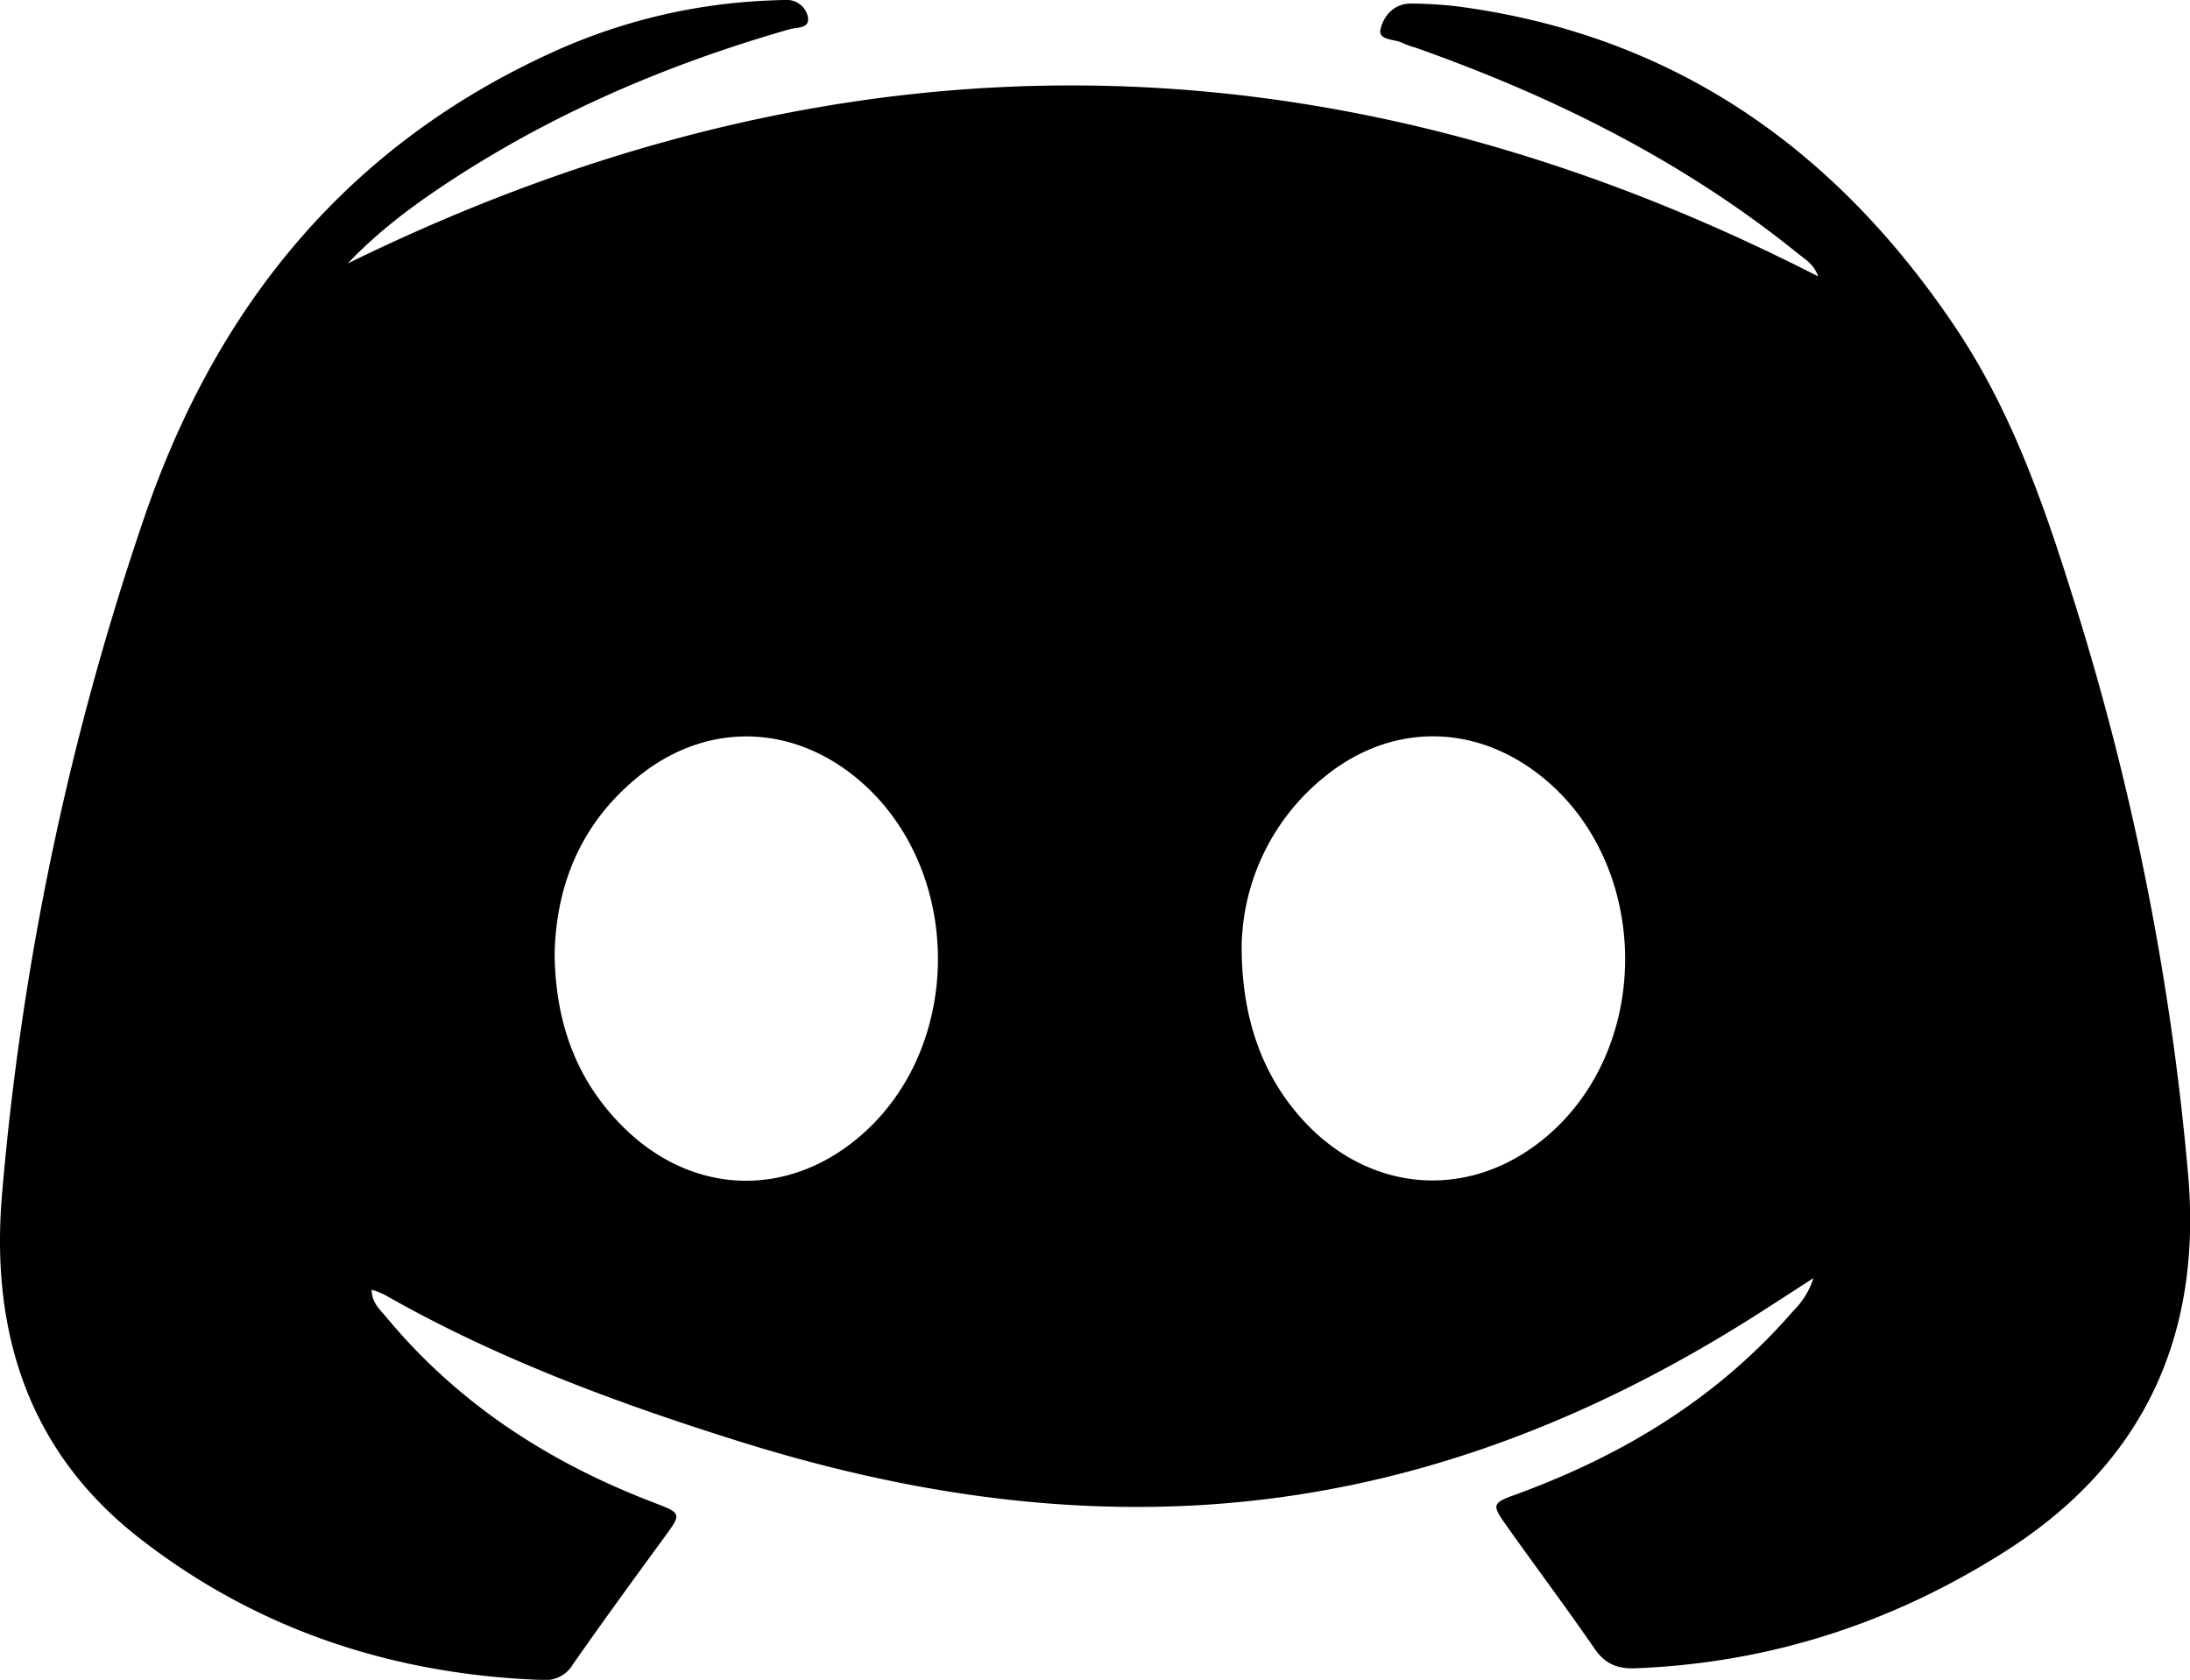 <svg xmlns="http://www.w3.org/2000/svg" viewBox="0 0 509.38 390.76"><g id="Layer_2" data-name="Layer 2"><g id="Capa_1" data-name="Capa 1"><path style="color:black" d="M421.8,297.31c-5.23,3.37-9.36,6.07-13.52,8.71-39.06,24.78-81.08,41-127.64,44-37.27,2.4-73.45-3.67-108.86-14.78-28.49-8.94-56.45-19.29-82.51-34.16A24.74,24.74,0,0,0,86.45,300c0,3,1.86,4.53,3.22,6.18,16.66,20.18,37.83,33.91,62.06,43.22,7,2.68,6.92,2.56,2.49,8.61-7.08,9.68-14.15,19.38-21,29.2a7.4,7.4,0,0,1-7.05,3.58C91.25,389.54,59.41,379,32,357.46,6.49,337.38-2.23,309.61.47,277.84A657.32,657.32,0,0,1,33.61,120.22C50.48,70.9,81.06,33.5,129.25,11.82A134.65,134.65,0,0,1,178.59.13c1.34-.06,2.67-.12,4-.13a5,5,0,0,1,5.29,3.79c.63,3-2.58,2.51-4.18,3-27.73,7.94-54,19.06-78.26,34.84-8.76,5.7-17.18,11.87-24.56,19.66,114.33-56.08,228-55.33,342,3-1-2.93-3.12-4-4.78-5.39-26.65-21.51-56.81-36.49-88.93-47.84a18.45,18.45,0,0,1-2.82-1c-1.87-1.06-5.87-.53-5.24-3.29.68-3,3.1-6,7.11-5.94a98.9,98.9,0,0,1,10.48.62c50.4,6.56,88.06,33,116,74.53,13,19.32,20.59,41,27.46,63a627.06,627.06,0,0,1,26.81,134.56c3.15,37.23-10.38,66.8-42.35,87.2-26.29,16.77-54.91,26.09-86.16,27.33-4.29.17-7.13-1-9.6-4.6-6.71-9.74-13.82-19.21-20.66-28.86-3.24-4.57-3.05-5,2.16-6.89,25-9.09,47.17-22.48,64.75-42.79A18.76,18.76,0,0,0,421.8,297.31Zm-133-78.09c-.16,16,4,28.59,11.88,38.53,15.65,19.8,40.74,22.46,59.42,6.3,24.51-21.19,23.71-63.25-1.59-83.46-15.55-12.43-35.1-12.44-50.5.17A51.66,51.66,0,0,0,288.82,219.22ZM129,222c.22,16,5.09,29.46,16.12,40.32,16.25,16,38.77,16.46,55.72,1.28,23.54-21.07,23-61.76-1.1-82.19-15.62-13.25-35.85-13.53-51.63-.46C135.05,191.71,129.32,206,129,222Z"/></g></g></svg>